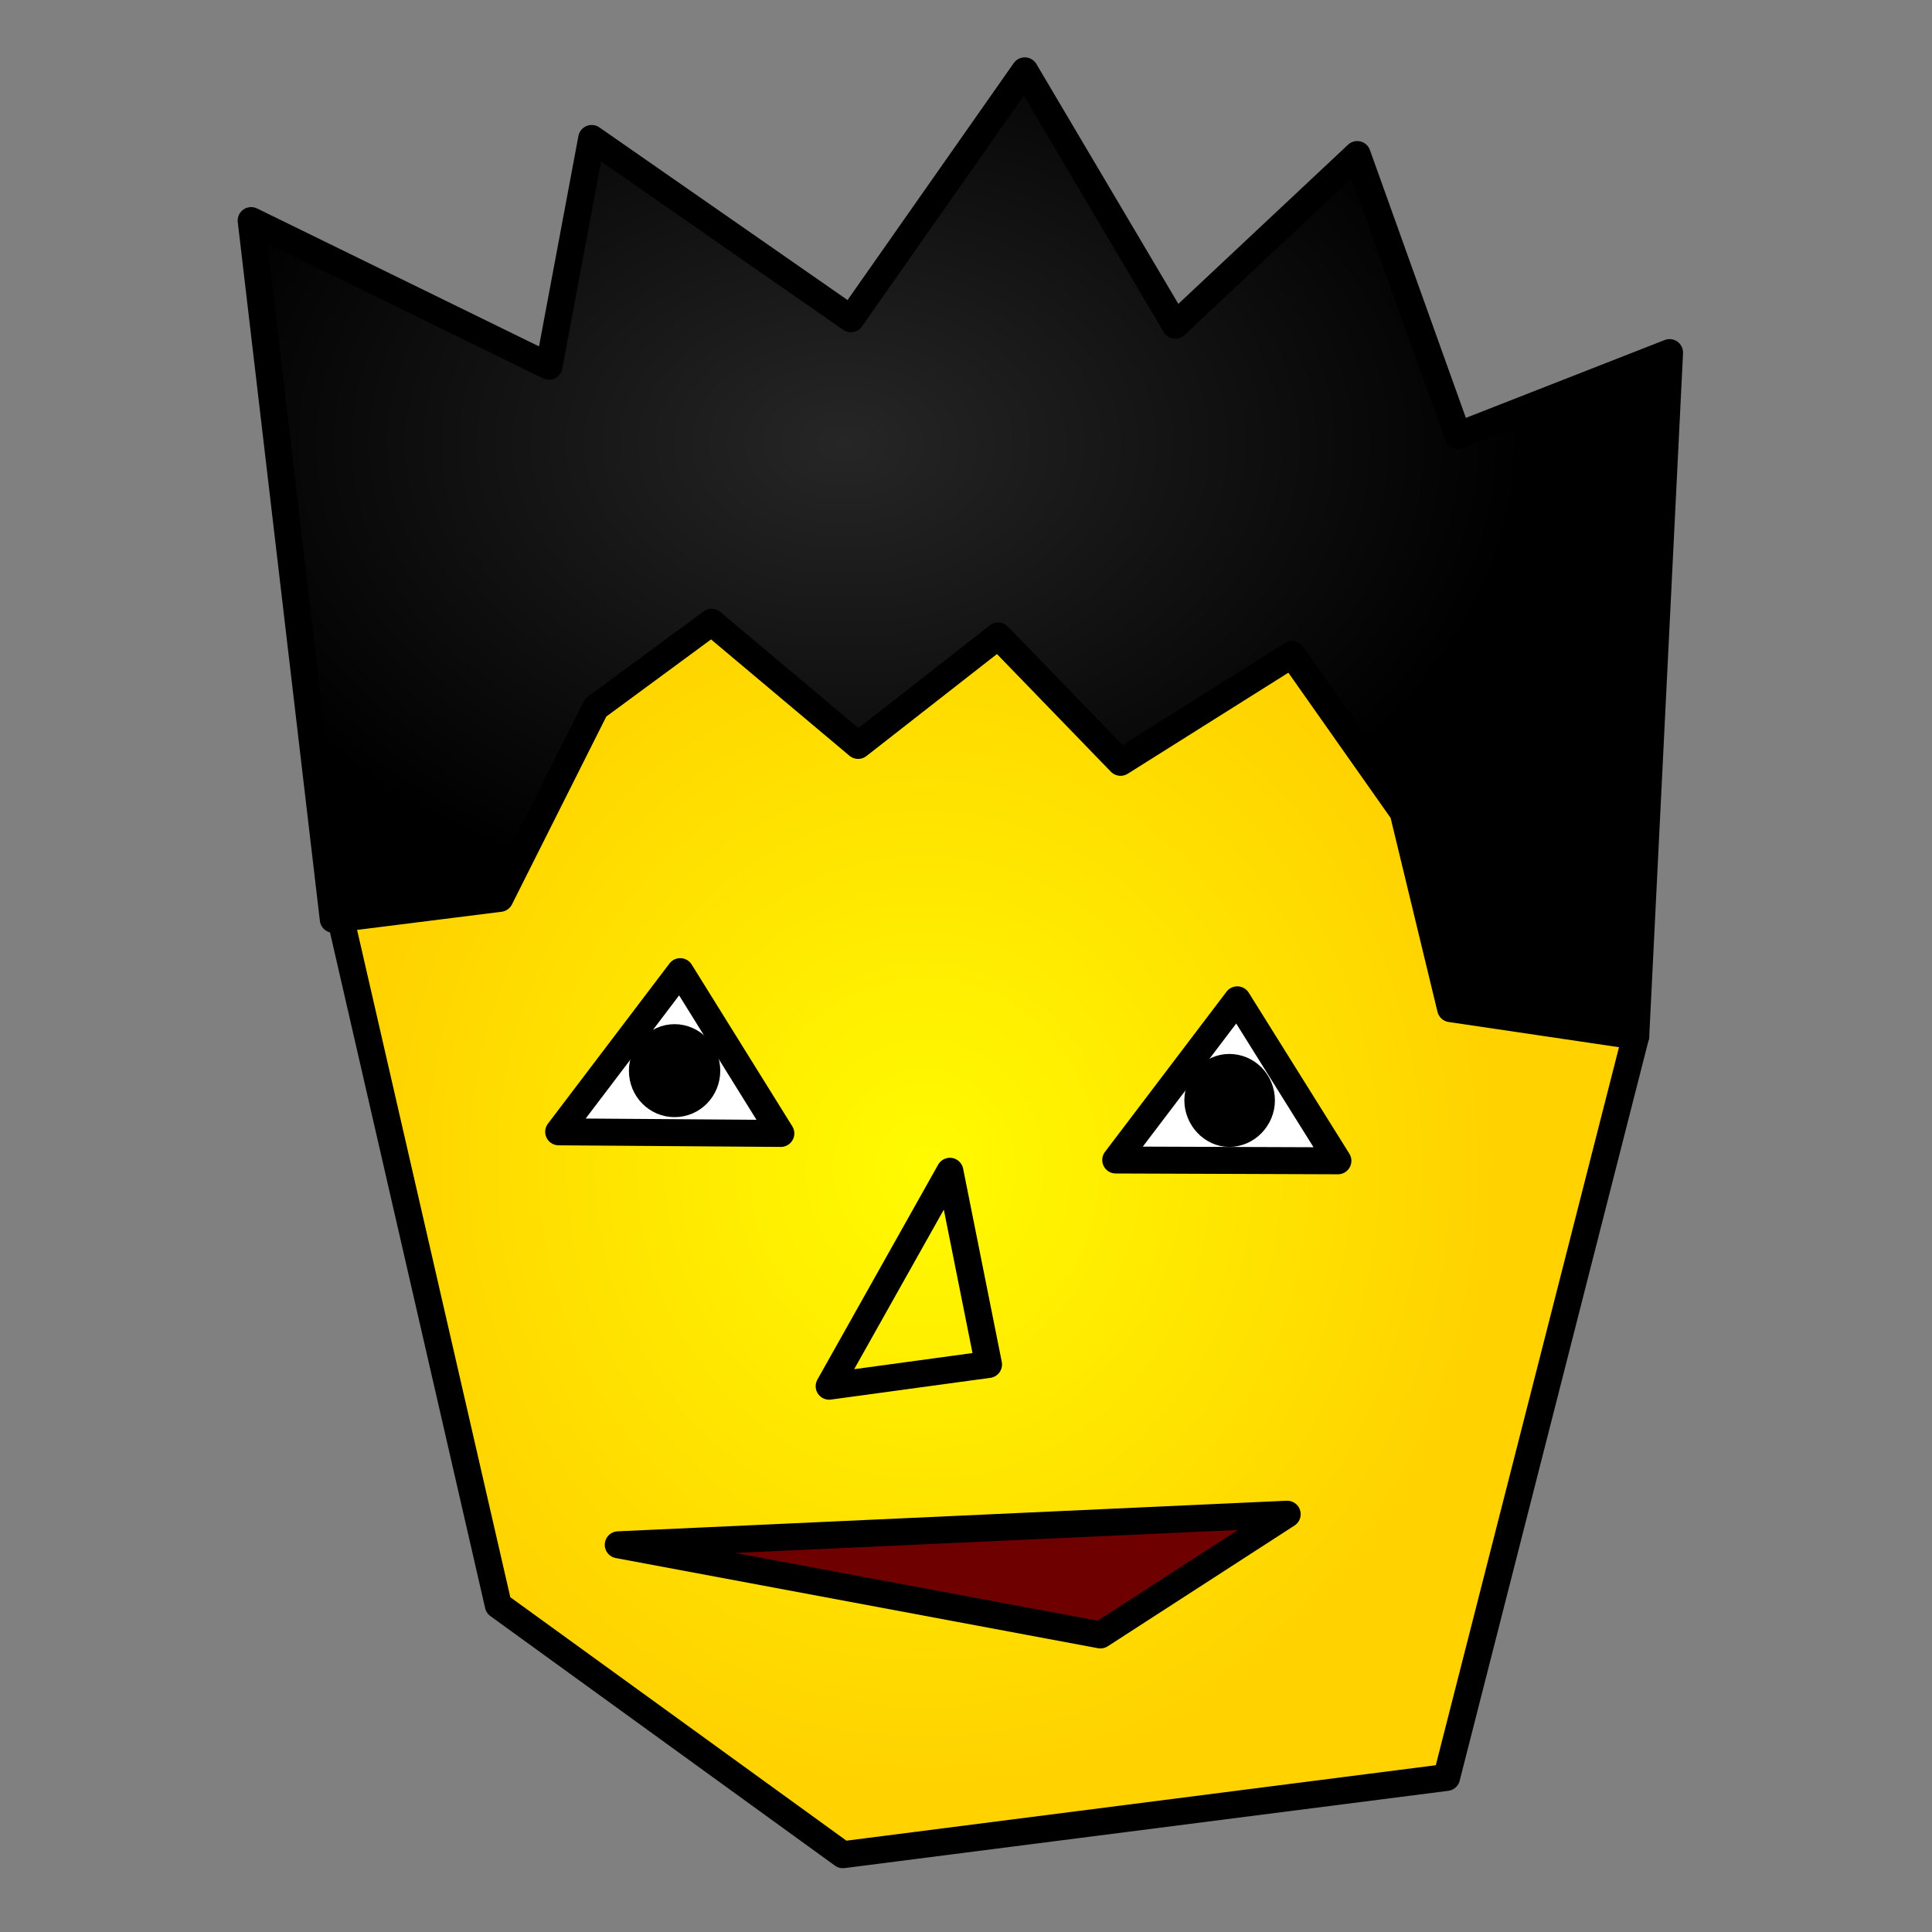 <?xml version="1.0" encoding="utf-8"?>
<svg
	version="1.1"
	xmlns="http://www.w3.org/2000/svg"
	xmlns:xlink="http://www.w3.org/1999/xlink"
	x="0%" y="0%"
	width="100%" height="100%"
	viewBox="0 0 24.0 24.0"
	enable-background="new 0 0 24.0 24.0"
	xml:space="preserve">
<rect x="0" y="0" width="24.0" height="24.0" fill="#808080" stroke="none"/>
<defs>
	<radialGradient id="fillGrad14" cx="45.030%" cy="51.002%" fx="45.030%" fy="51.002%" r="44.241%">
   		<stop offset="0.000%" style="stop-color:rgb(255,251,0);stop-opacity:1.000" />
		<stop offset="100.000%" style="stop-color:rgb(255,210,0);stop-opacity:1.000" />
	</radialGradient>

	<radialGradient id="fillGrad73" cx="41.679%" cy="38.736%" fx="41.679%" fy="38.736%" r="48.286%">
   		<stop offset="0.000%" style="stop-color:rgb(38,38,38);stop-opacity:1.000" />
		<stop offset="100.000%" style="stop-color:rgb(0,0,0);stop-opacity:1.000" />
	</radialGradient>

</defs>
	<path
		transform = "rotate(-0.00 12.29 14.33)"
		fill="url(#fillGrad14)"
		stroke="#000000"
		fill-opacity="1.0"
		stroke-opacity="1.000"
		fill-rule="nonzero"
		stroke-width="0.335"
		stroke-linejoin="round"
		stroke-linecap="round"
		d="M10.47,23.04L6.19,19.94L4.25,11.49L5.61,8.03L8.28,5.62L15.44,5.62L20.32,12.87L17.97,22.08L10.47,23.04z"/>
	<path
		fill="#FFFFFF"
		stroke="#000000"
		fill-opacity="1.000"
		stroke-opacity="1.000"
		fill-rule="nonzero"
		stroke-width="0.335"
		stroke-linejoin="round"
		stroke-linecap="round"
		d="M9.70,14.08L6.94,14.06L8.45,12.07L9.70,14.08z"/>
	<path
		fill="#FFFFFF"
		stroke="#000000"
		fill-opacity="1.000"
		stroke-opacity="1.000"
		fill-rule="nonzero"
		stroke-width="0.335"
		stroke-linejoin="round"
		stroke-linecap="round"
		d="M16.62,14.42L13.86,14.41L15.37,12.42L16.62,14.42z"/>
	<path
		fill="#FFFFFF"
		stroke="#000000"
		fill-opacity="0.000"
		stroke-opacity="1.000"
		fill-rule="nonzero"
		stroke-width="0.335"
		stroke-linejoin="round"
		stroke-linecap="round"
		d="M12.28,16.95L10.30,17.22L11.80,14.55L12.28,16.95z"/>
	<path
		fill="#6F0000"
		stroke="#000000"
		fill-opacity="1.000"
		stroke-opacity="1.000"
		fill-rule="nonzero"
		stroke-width="0.335"
		stroke-linejoin="round"
		stroke-linecap="round"
		d="M13.67,20.31L7.68,19.19L15.99,18.81L13.67,20.31z"/>
	<path
		transform = "rotate(-0.00 11.93 6.87)"
		fill="url(#fillGrad73)"
		stroke="#000000"
		fill-opacity="1.0"
		stroke-opacity="1.000"
		fill-rule="nonzero"
		stroke-width="0.335"
		stroke-linejoin="round"
		stroke-linecap="round"
		d="M20.32,12.87L18.02,12.53L17.43,10.09L16.05,8.13L13.92,9.47L12.40,7.90L10.66,9.26L8.84,7.73L7.40,8.79L6.21,11.16L4.14,11.42L3.12,2.74L6.82,4.55L7.35,1.72L10.57,3.96L12.73,0.88L14.60,4.04L16.86,1.92L18.11,5.41L20.74,4.38L20.32,12.87z"/>
	<path
		fill="#000000"
		stroke="#000000"
		fill-opacity="1.000"
		stroke-opacity="1.000"
		fill-rule="nonzero"
		stroke-width="0.335"
		stroke-linejoin="round"
		stroke-linecap="round"
		d="M15.27,13.26C15.49,13.26,15.67,13.44,15.67,13.67C15.67,13.89,15.49,14.08,15.27,14.08C15.06,14.08,14.88,13.89,14.88,13.67C14.88,13.44,15.06,13.26,15.27,13.26z"/>
	<path
		fill="#000000"
		stroke="#000000"
		fill-opacity="1.000"
		stroke-opacity="1.000"
		fill-rule="nonzero"
		stroke-width="0.335"
		stroke-linejoin="round"
		stroke-linecap="round"
		d="M8.38,12.89C8.60,12.89,8.78,13.08,8.78,13.30C8.78,13.53,8.60,13.71,8.38,13.71C8.16,13.71,7.98,13.53,7.98,13.30C7.98,13.08,8.16,12.89,8.38,12.89z"/>
</svg>